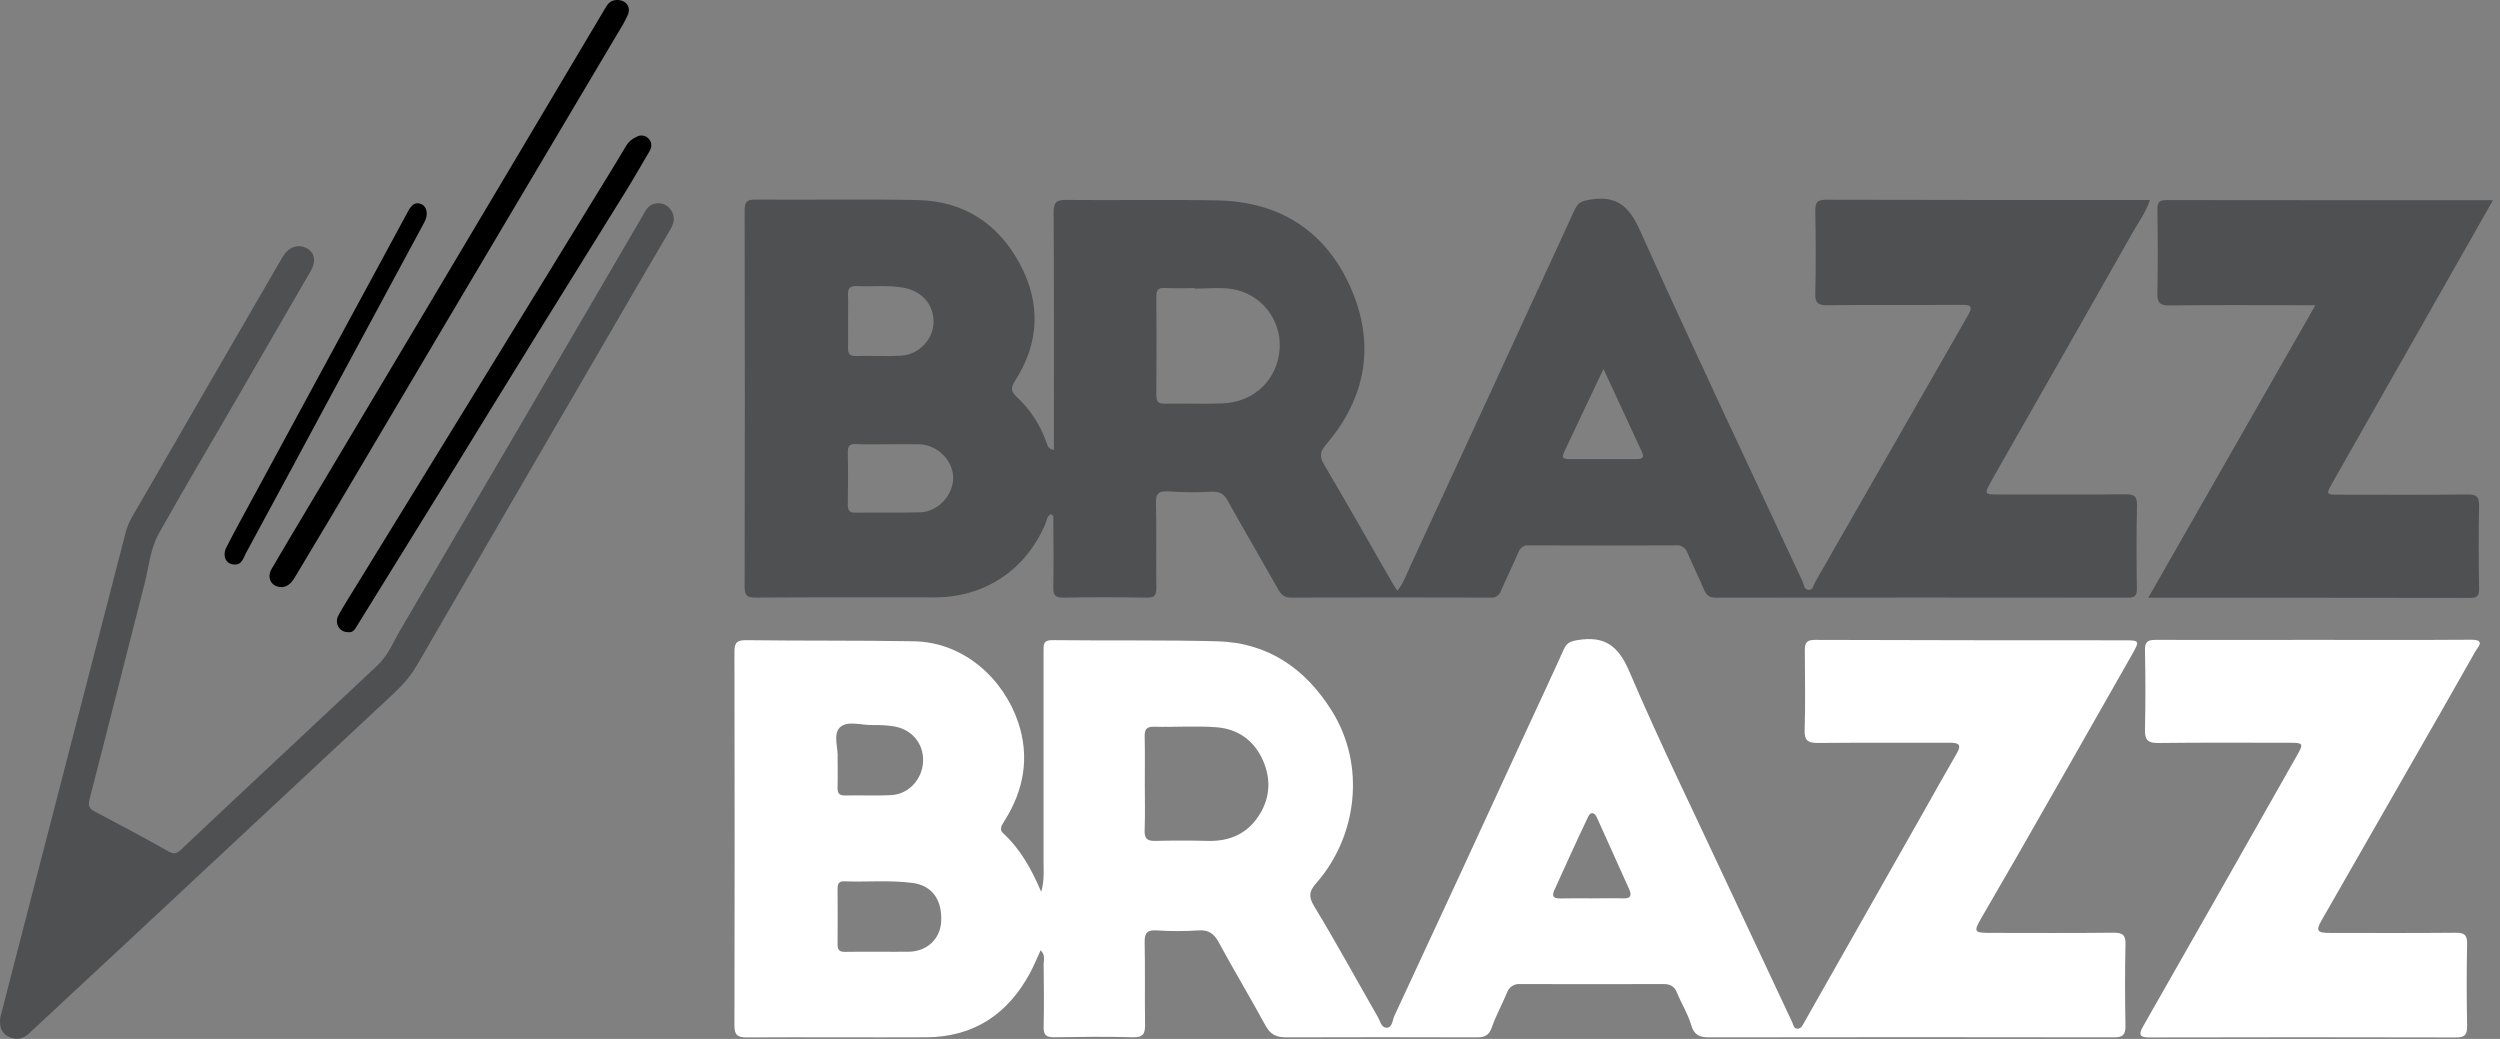<svg width="231" height="96" viewBox="0 0 231 96" fill="none" xmlns="http://www.w3.org/2000/svg">
<rect x="0" y="0" width="231" height="96" fill="#808080" stroke="none"/>
<g clip-path="url(#clip0_401_3930)">
<path d="M0.014 94.077C0.318 92.891 0.694 91.417 1.076 89.94C4.593 76.349 8.108 62.754 11.622 49.157C11.869 48.205 12.409 47.419 12.884 46.596C17.233 39.056 21.592 31.523 25.962 23.998C26.074 23.788 26.205 23.587 26.351 23.397C26.957 22.678 27.821 22.543 28.531 23.056C29.094 23.46 29.185 24.219 28.741 24.985C26.428 28.999 24.106 33.01 21.776 37.02C19.402 41.112 16.984 45.176 14.674 49.301C13.883 50.711 13.761 52.373 13.359 53.925C11.655 60.563 9.995 67.213 8.273 73.848C8.101 74.504 8.289 74.747 8.821 75.019C11.083 76.211 13.348 77.416 15.578 78.675C16.106 78.974 16.361 78.846 16.734 78.496C19.738 75.661 22.751 72.835 25.77 70.017C28.808 67.171 31.845 64.326 34.881 61.481C35.866 60.556 36.342 59.304 37.009 58.178C44.471 45.464 51.919 32.734 59.353 19.989C59.651 19.48 59.892 18.879 60.608 18.798C60.88 18.753 61.16 18.789 61.411 18.902C61.662 19.016 61.873 19.201 62.016 19.433C62.361 19.984 62.322 20.556 61.988 21.124C60.527 23.6 59.078 26.08 57.642 28.565C51.245 39.549 44.858 50.542 38.483 61.542C37.679 62.936 36.512 63.947 35.378 65.011C27.44 72.42 19.5 79.826 11.56 87.23C8.607 89.985 5.637 92.724 2.686 95.483C2.16 95.976 1.559 96.107 0.929 95.856C0.299 95.604 -0.08 95.104 0.014 94.077Z" fill="#4F5051"/>
<path d="M26.035 54.249C25.064 54.249 24.62 53.389 25.095 52.569C26.151 50.747 27.239 48.943 28.317 47.134C31.876 41.163 35.435 35.195 38.994 29.228C41.544 24.937 44.093 20.652 46.643 16.372C49.711 11.219 52.773 6.066 55.83 0.914C56.089 0.477 56.32 0.032 56.949 0.002C57.794 -0.038 58.329 0.586 58.018 1.359C57.787 1.872 57.518 2.368 57.214 2.843C51.782 11.998 46.351 21.151 40.921 30.301C37.486 36.092 34.056 41.886 30.632 47.683C29.497 49.597 28.335 51.498 27.202 53.414C26.896 53.913 26.517 54.237 26.035 54.249Z" fill="black"/>
<path d="M32.114 58.41C31.32 58.389 30.874 57.553 31.285 56.828C31.883 55.766 32.54 54.738 33.177 53.699C36.272 48.667 39.365 43.634 42.458 38.602C46.477 32.063 50.491 25.522 54.502 18.98C55.628 17.136 56.776 15.297 57.879 13.434C58.101 13.084 58.433 12.807 58.828 12.641C58.99 12.546 59.181 12.504 59.37 12.525C59.56 12.545 59.737 12.625 59.871 12.753C60.258 13.107 60.258 13.549 60.016 13.969C59.265 15.25 58.532 16.532 57.751 17.794C55.219 21.889 52.662 25.971 50.127 30.067C47.053 35.036 43.989 40.009 40.935 44.984C38.326 49.209 35.713 53.431 33.097 57.651C32.853 58.013 32.695 58.511 32.114 58.41Z" fill="black"/>
<path d="M21.623 52.157C20.879 52.141 20.514 51.358 20.924 50.561C21.687 49.072 22.495 47.608 23.291 46.137C27.089 39.126 30.889 32.114 34.689 25.103C35.69 23.26 36.687 21.414 37.681 19.567C37.97 19.029 38.311 18.573 38.961 18.876C39.467 19.114 39.58 19.849 39.22 20.519C36.515 25.544 33.807 30.567 31.095 35.589C28.323 40.735 25.563 45.891 22.772 51.02C22.503 51.492 22.369 52.243 21.623 52.157Z" fill="black"/>
<path d="M97.378 41.583V40.357C97.378 33.443 97.397 26.53 97.355 19.618C97.355 18.684 97.62 18.467 98.517 18.474C103.163 18.52 107.809 18.427 112.455 18.516C118.146 18.621 122.402 21.253 124.746 26.456C127.09 31.659 126.302 36.654 122.555 41.046C121.991 41.707 121.882 42.148 122.339 42.914C124.481 46.541 126.552 50.209 128.651 53.859C128.781 54.093 128.937 54.303 129.116 54.59C129.696 53.862 129.964 53.054 130.314 52.3C135.389 41.329 140.452 30.353 145.503 19.373C145.834 18.651 146.25 18.553 146.963 18.439C149.384 18.053 150.525 19.041 151.538 21.299C156.416 32.151 161.51 42.9 166.537 53.684C166.677 53.986 166.686 54.455 167.08 54.504C167.516 54.56 167.564 54.06 167.72 53.787C172.431 45.58 177.136 37.367 181.835 29.148C182.317 28.308 182.136 28.16 181.242 28.167C177.101 28.2 172.958 28.156 168.819 28.202C167.943 28.202 167.713 27.969 167.734 27.102C167.797 24.581 167.782 22.056 167.734 19.532C167.72 18.775 167.846 18.455 168.717 18.457C178.664 18.49 188.609 18.479 198.653 18.479C198.283 19.62 197.596 20.538 197.043 21.514C192.792 29.006 188.533 36.491 184.267 43.97C184.172 44.138 184.076 44.306 183.984 44.477C183.331 45.667 183.342 45.691 184.681 45.691C188.59 45.691 192.5 45.712 196.407 45.675C197.192 45.675 197.477 45.84 197.459 46.69C197.399 49.259 197.412 51.828 197.447 54.378C197.447 55.041 197.271 55.228 196.609 55.225C183.909 55.21 171.215 55.21 158.525 55.225C157.898 55.225 157.656 54.966 157.438 54.45C156.959 53.313 156.401 52.208 155.917 51.074C155.846 50.855 155.702 50.667 155.509 50.542C155.317 50.418 155.086 50.365 154.86 50.392C150.331 50.412 145.804 50.412 141.276 50.392C141.07 50.367 140.86 50.415 140.683 50.529C140.508 50.642 140.376 50.813 140.313 51.013C139.792 52.215 139.209 53.392 138.687 54.597C138.627 54.796 138.501 54.966 138.328 55.08C138.157 55.194 137.95 55.243 137.745 55.218C131.594 55.2 125.442 55.2 119.287 55.218C118.69 55.218 118.411 54.985 118.125 54.49C116.569 51.73 114.964 48.998 113.417 46.23C113.064 45.602 112.666 45.397 111.944 45.436C110.628 45.507 109.309 45.497 107.995 45.406C107.11 45.347 106.784 45.551 106.81 46.515C106.877 49.114 106.81 51.718 106.847 54.319C106.847 55.053 106.643 55.233 105.936 55.221C103.381 55.181 100.826 55.172 98.27 55.221C97.462 55.237 97.309 54.945 97.325 54.219C97.367 52.162 97.341 50.102 97.325 48.045C97.325 47.87 97.397 47.65 97.104 47.51C96.735 47.683 96.721 48.101 96.584 48.425C94.793 52.65 90.974 55.197 86.421 55.197C80.887 55.197 75.351 55.179 69.818 55.218C68.996 55.218 68.8 54.999 68.803 54.189C68.829 42.617 68.829 31.044 68.803 19.471C68.803 18.665 68.989 18.434 69.813 18.441C74.805 18.483 79.802 18.385 84.792 18.485C89.039 18.572 92.226 20.653 94.228 24.368C96.175 27.992 96.054 31.659 93.808 35.159C93.406 35.785 93.36 36.121 93.957 36.684C95.175 37.821 96.104 39.235 96.665 40.808C96.8 41.093 96.788 41.478 97.378 41.583ZM110.415 26.67V26.622C109.486 26.622 108.557 26.657 107.628 26.61C107.01 26.579 106.842 26.801 106.847 27.404C106.87 30.428 106.863 33.452 106.847 36.478C106.847 37.039 106.961 37.314 107.611 37.3C109.388 37.261 111.168 37.349 112.954 37.275C115.932 37.151 118.065 35.054 118.246 32.17C118.315 30.861 117.894 29.574 117.066 28.561C116.239 27.548 115.065 26.883 113.774 26.696C112.676 26.537 111.535 26.67 110.415 26.67ZM82.125 41.048C81.122 41.048 80.116 41.083 79.105 41.034C78.474 41.004 78.325 41.247 78.336 41.838C78.371 43.426 78.364 45.014 78.336 46.602C78.336 47.125 78.45 47.382 79.033 47.372C81.041 47.344 83.05 47.4 85.055 47.335C86.692 47.281 88.114 45.7 88.075 44.1C88.035 42.501 86.569 41.065 84.897 41.051C83.979 41.037 83.052 41.048 82.125 41.048ZM78.36 29.69C78.36 30.503 78.381 31.325 78.36 32.128C78.341 32.653 78.487 32.908 79.068 32.894C80.462 32.866 81.856 32.938 83.234 32.87C84.843 32.789 86.181 31.42 86.253 29.905C86.337 28.202 85.24 26.918 83.526 26.593C82.067 26.318 80.604 26.514 79.147 26.434C78.541 26.402 78.327 26.649 78.355 27.252C78.388 28.055 78.357 28.88 78.36 29.69ZM148.163 34.092C146.866 36.833 145.702 39.306 144.524 41.772C144.318 42.207 144.364 42.417 144.891 42.417C147.018 42.417 149.143 42.417 151.268 42.417C151.733 42.417 151.944 42.27 151.733 41.803C150.585 39.323 149.436 36.845 148.163 34.092Z" fill="#4F5051"/>
<path d="M96.155 87.805C95.814 88.54 95.528 89.238 95.173 89.906C93.112 93.724 89.965 95.821 85.588 95.845C80.052 95.873 74.516 95.824 68.981 95.859C68.107 95.859 67.861 95.602 67.863 94.74C67.886 83.284 67.886 71.825 67.863 60.366C67.863 59.633 67.884 59.14 68.885 59.151C74.068 59.221 79.253 59.165 84.433 59.254C89.135 59.334 92.759 62.797 94.083 66.75C95.156 69.956 94.611 73.009 92.815 75.844C92.583 76.226 92.288 76.621 92.68 76.981C94.255 78.426 95.28 80.236 96.207 82.406C96.508 81.348 96.425 80.537 96.425 79.736C96.425 73.212 96.425 66.687 96.425 60.163C96.425 59.579 96.383 59.137 97.238 59.149C102.307 59.207 107.378 59.128 112.445 59.254C117.167 59.373 120.634 61.776 123.088 65.725C126.187 70.711 125.43 77.24 121.649 81.569C120.996 82.317 120.858 82.802 121.433 83.746C123.468 87.095 125.344 90.539 127.296 93.942C127.527 94.327 127.616 94.969 128.137 94.96C128.656 94.95 128.664 94.259 128.834 93.881C132.916 85.116 136.976 76.342 141.013 67.558C142.175 65.038 143.359 62.528 144.498 59.992C144.774 59.371 145.155 59.242 145.796 59.14C148.262 58.743 149.53 59.651 150.552 62.047C153.381 68.679 156.569 75.159 159.611 81.696C161.6 85.948 163.608 90.194 165.596 94.446C165.71 94.679 165.725 95.027 166.06 95.048C166.425 95.074 166.553 94.745 166.708 94.472C170.359 88.025 174.011 81.584 177.664 75.15C178.706 73.312 179.726 71.465 180.79 69.639C181.237 68.873 181.068 68.625 180.198 68.628C176.135 68.646 172.067 68.609 168.005 68.649C167.075 68.649 166.715 68.464 166.75 67.439C166.829 65.031 166.771 62.621 166.767 60.214C166.767 59.595 166.766 59.123 167.677 59.126C177.202 59.165 186.726 59.158 196.25 59.165C197.704 59.165 197.734 59.186 197.003 60.475C193.467 66.703 189.922 72.924 186.366 79.138C185.274 81.049 184.152 82.938 183.063 84.846C182.346 86.1 182.41 86.195 183.874 86.198C187.666 86.198 191.46 86.228 195.256 86.181C196.094 86.181 196.417 86.34 196.394 87.246C196.337 89.771 196.345 92.295 196.394 94.82C196.394 95.644 196.122 95.854 195.319 95.852C182.855 95.831 170.389 95.831 157.918 95.852C157.031 95.852 156.524 95.634 156.257 94.684C155.956 93.659 155.36 92.722 154.951 91.721C154.719 91.125 154.317 90.924 153.706 90.927C149.292 90.939 144.878 90.939 140.466 90.927C140.198 90.902 139.93 90.971 139.706 91.12C139.483 91.27 139.317 91.492 139.236 91.749C138.79 92.818 138.223 93.85 137.842 94.934C137.589 95.667 137.187 95.854 136.481 95.852C130.596 95.833 124.718 95.833 118.845 95.852C117.934 95.852 117.379 95.588 116.928 94.754C115.534 92.185 114.017 89.666 112.621 87.09C112.177 86.273 111.692 85.899 110.728 85.969C109.452 86.054 108.173 86.054 106.897 85.969C106.028 85.915 105.747 86.168 105.766 87.057C105.819 89.579 105.766 92.106 105.803 94.63C105.819 95.492 105.654 95.87 104.674 95.842C102.239 95.772 99.796 95.805 97.361 95.842C96.653 95.842 96.416 95.609 96.432 94.908C96.474 92.968 96.46 91.025 96.432 89.084C96.434 88.699 96.613 88.251 96.155 87.805ZM105.78 72.408C105.78 73.842 105.819 75.278 105.764 76.71C105.731 77.49 106.014 77.719 106.76 77.7C108.382 77.658 110.004 77.658 111.627 77.7C113.718 77.751 115.372 76.969 116.447 75.157C117.376 73.595 117.425 71.925 116.7 70.269C115.89 68.422 114.391 67.357 112.433 67.201C110.514 67.047 108.572 67.201 106.642 67.15C105.873 67.129 105.752 67.453 105.768 68.109C105.803 69.538 105.78 70.975 105.78 72.408ZM81.179 87.94C82.108 87.94 83.037 87.952 83.966 87.94C85.639 87.919 86.87 86.772 86.963 85.184C87.082 83.165 86.127 81.833 84.368 81.591C82.257 81.301 80.131 81.516 78.013 81.432C77.46 81.411 77.39 81.71 77.392 82.16C77.404 83.865 77.404 85.57 77.392 87.275C77.392 87.781 77.576 87.961 78.071 87.952C79.093 87.928 80.136 87.942 81.179 87.94ZM77.395 70.036C77.395 71.082 77.418 71.904 77.395 72.712C77.374 73.226 77.471 73.513 78.075 73.501C79.506 73.469 80.942 73.548 82.368 73.469C83.994 73.375 85.253 71.962 85.295 70.302C85.337 68.642 84.176 67.306 82.454 67.096C81.881 67.016 81.302 66.982 80.724 66.995C79.65 67.042 78.284 66.528 77.59 67.229C76.946 67.878 77.474 69.23 77.395 70.036ZM147.086 83.01C148.052 83.01 149.021 82.98 149.987 83.01C150.703 83.038 150.786 82.723 150.537 82.167C149.543 79.964 148.551 77.76 147.56 75.554C147.327 75.038 146.977 74.979 146.739 75.477C145.666 77.735 144.635 80.012 143.603 82.289C143.341 82.868 143.632 83.034 144.191 83.017C145.158 82.992 146.126 83.01 147.093 83.01H147.086Z" fill="white"/>
<path d="M230.352 18.496C228.464 21.819 226.678 24.962 224.894 28.105C221.76 33.616 218.628 39.127 215.499 44.639C214.9 45.696 214.914 45.708 216.147 45.71C220.096 45.71 224.045 45.741 227.995 45.687C228.893 45.675 229.087 45.951 229.067 46.803C229.01 49.328 229.025 51.852 229.067 54.376C229.067 55 228.951 55.25 228.256 55.247C218.391 55.226 208.525 55.233 198.499 55.233C203.638 46.236 208.721 37.329 213.942 28.199H212.435C208.446 28.199 204.459 28.166 200.474 28.224C199.528 28.238 199.323 27.939 199.342 27.057C199.398 24.488 199.38 21.931 199.342 19.367C199.342 18.738 199.472 18.484 200.167 18.486C210.143 18.503 220.131 18.496 230.352 18.496Z" fill="#4F5051"/>
<path d="M213.728 59.125C218.607 59.125 223.485 59.146 228.363 59.111C229.699 59.111 228.935 59.812 228.735 60.169C226.618 63.927 224.465 67.665 222.321 71.409C219.715 75.958 217.109 80.507 214.506 85.056C213.965 86.006 214.109 86.202 215.284 86.202C219.152 86.202 223.023 86.223 226.899 86.186C227.68 86.186 227.98 86.361 227.961 87.206C227.908 89.728 227.913 92.255 227.961 94.777C227.975 95.559 227.792 95.863 226.948 95.861C217.502 95.837 208.061 95.837 198.626 95.861C197.665 95.861 197.586 95.604 198.04 94.803C202.799 86.461 207.54 78.114 212.267 69.76C212.857 68.721 212.813 68.632 211.612 68.63C207.548 68.63 203.481 68.602 199.423 68.653C198.44 68.667 198.174 68.342 198.196 67.397C198.252 64.952 198.246 62.505 198.196 60.059C198.182 59.312 198.462 59.125 199.126 59.125C204.004 59.142 208.883 59.125 213.742 59.125H213.728Z" fill="white"/>
</g>
<defs>
<clipPath id="clip0_401_3930">
<rect width="230.352" height="95.98" fill="white"/>
</clipPath>
</defs>
</svg>
